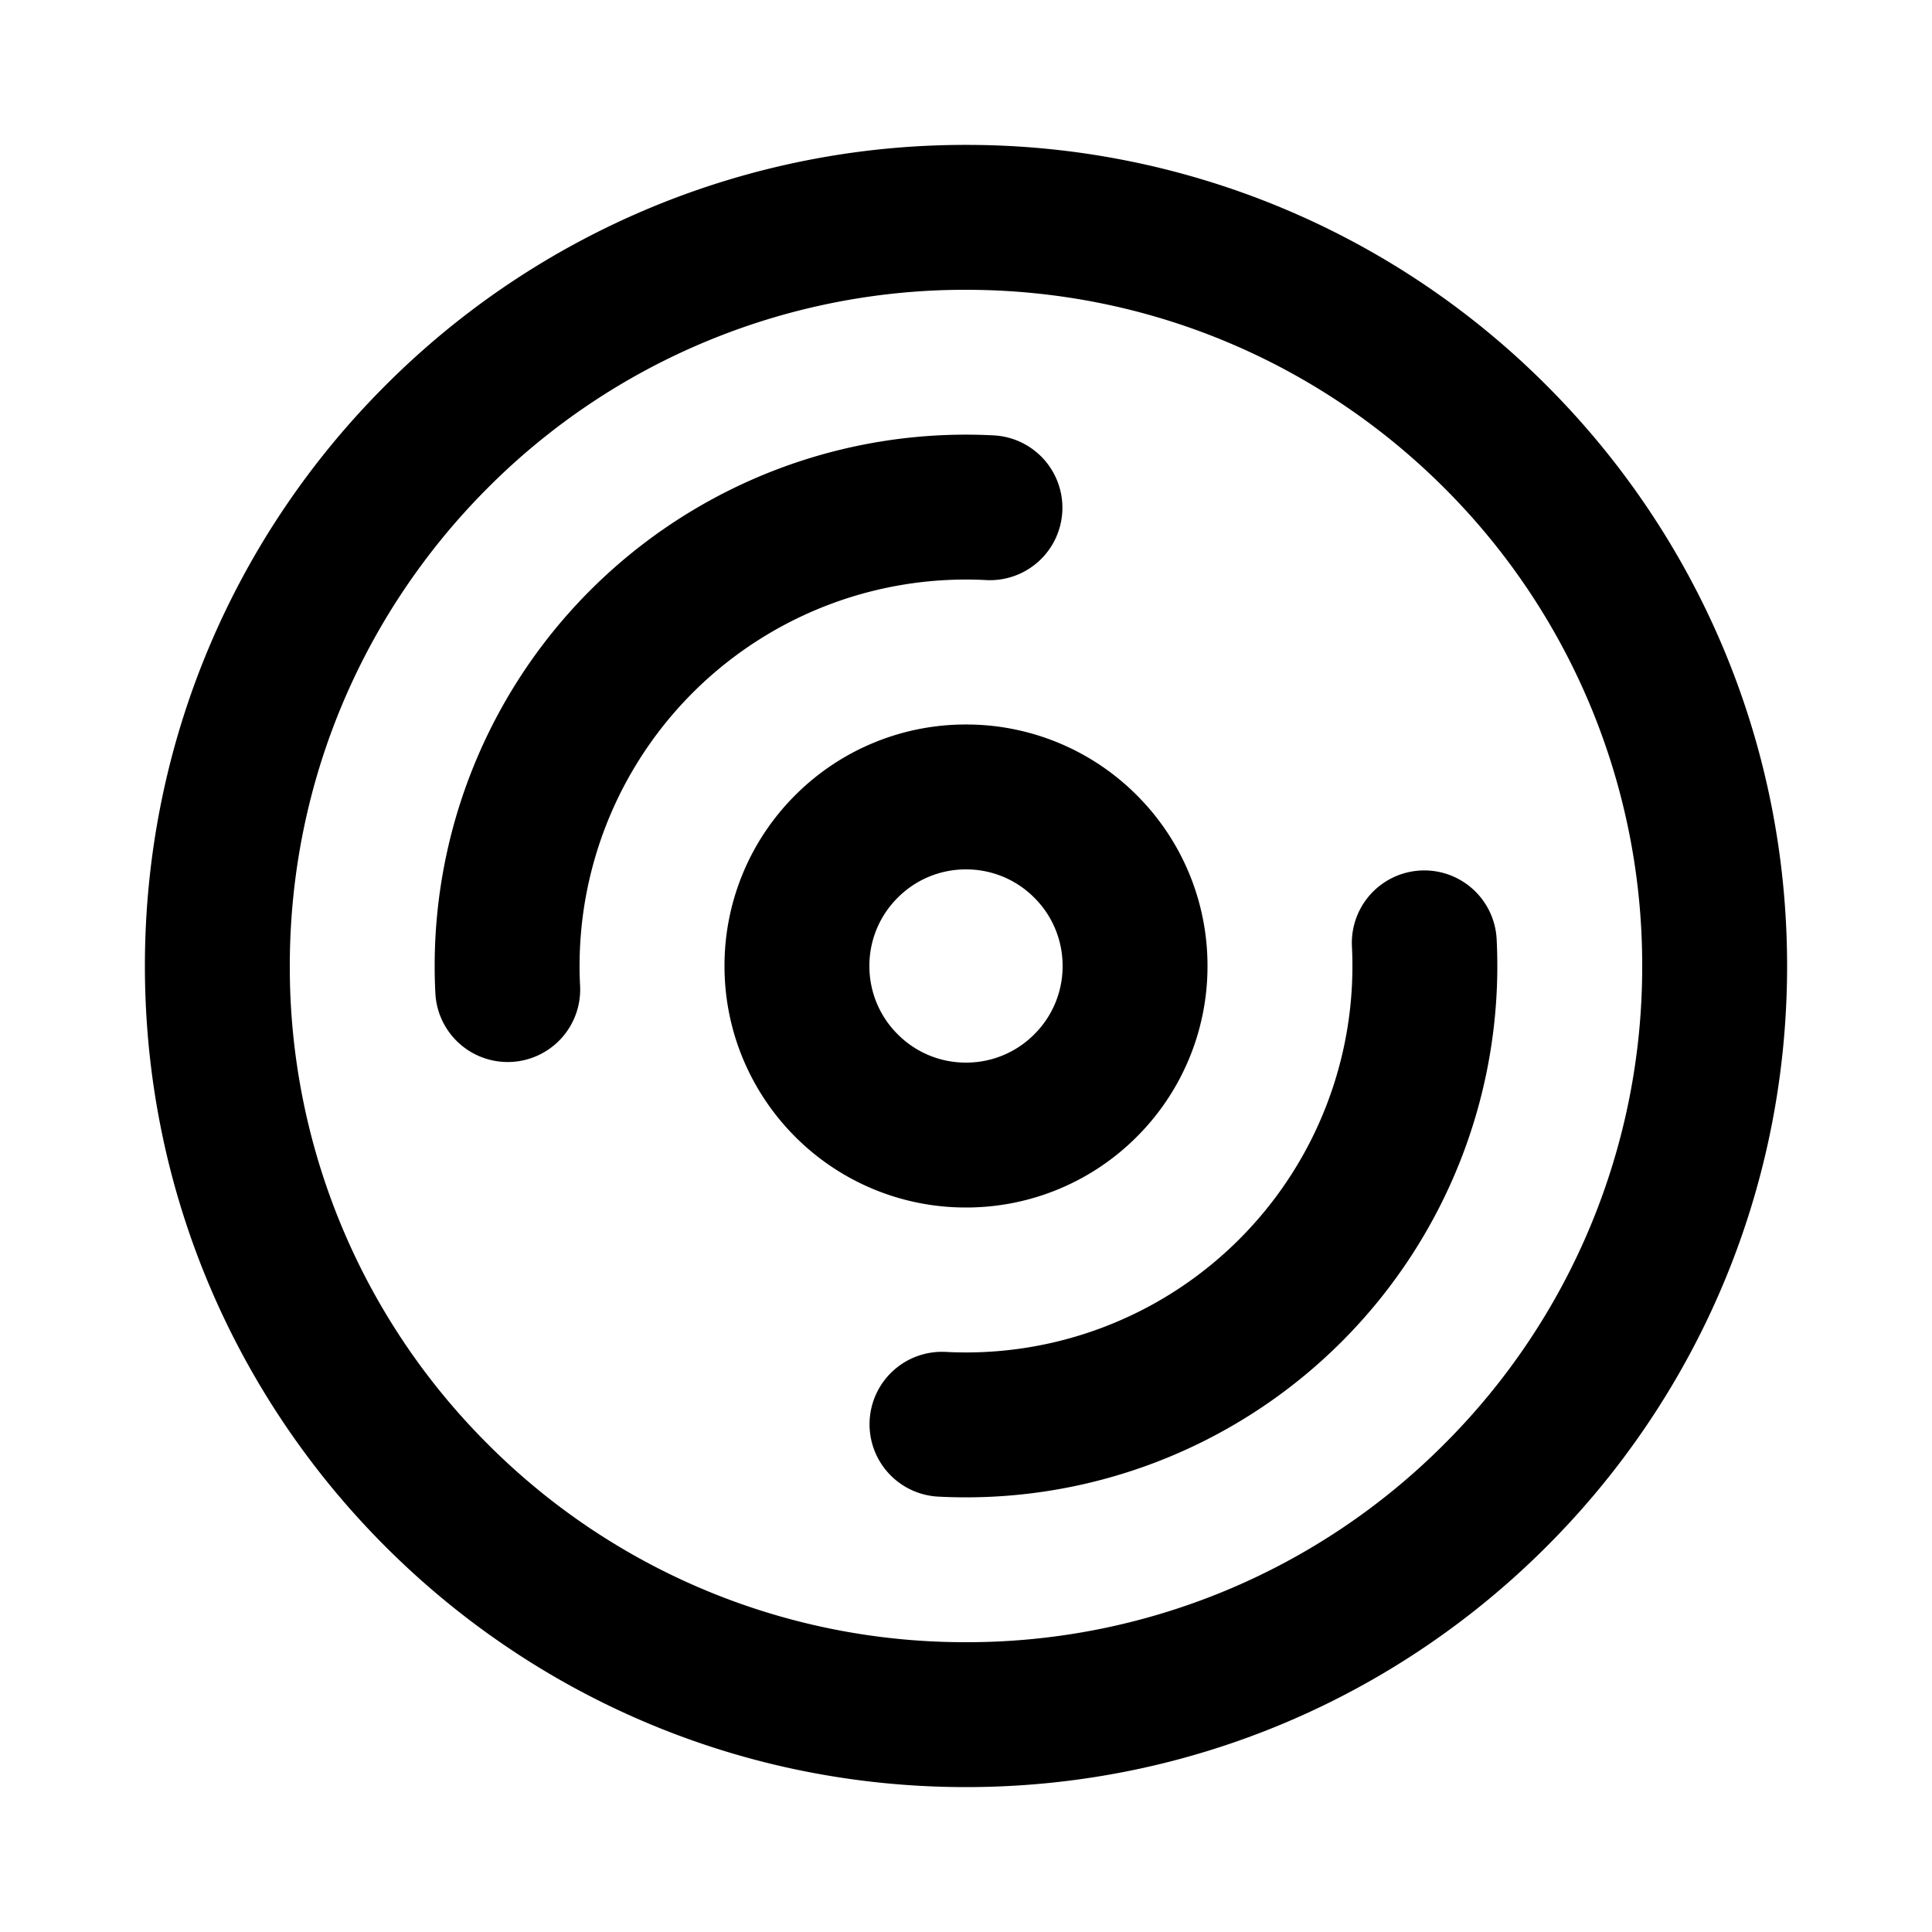 <svg xmlns="http://www.w3.org/2000/svg" width="20" height="20" fill="none"><path fill="currentColor" fill-rule="evenodd" d="M10 7.5a2.492 2.492 0 0 0-1.768.732A2.492 2.492 0 0 0 7.5 10c0 .69.28 1.315.732 1.768A2.492 2.492 0 0 0 10 12.5a2.492 2.492 0 0 0 1.768-.732A2.492 2.492 0 0 0 12.5 10a2.492 2.492 0 0 0-.732-1.768A2.492 2.492 0 0 0 10 7.5Zm-.707 1.793A.992.992 0 0 1 10 9a.992.992 0 0 1 .707.293A.992.992 0 0 1 11 10a.992.992 0 0 1-.293.707A.992.992 0 0 1 10 11a.992.992 0 0 1-.707-.293A.992.992 0 0 1 9 10a.992.992 0 0 1 .293-.707Z" clip-rule="evenodd"/><path fill="currentColor" d="M10.21 6.005a4 4 0 0 0-4.205 4.2.75.75 0 0 1-.71.788.75.75 0 0 1-.788-.71 5.5 5.5 0 0 1 5.78-5.776.75.75 0 0 1-.078 1.498Zm5.283 3.713a.75.75 0 0 0-1.498.077 4 4 0 0 1-4.204 4.2.75.75 0 0 0-.079 1.498 5.5 5.5 0 0 0 4.175-1.602 5.5 5.5 0 0 0 1.606-4.173Z"/><path fill="currentColor" fill-rule="evenodd" d="M10 1.5a8.473 8.473 0 0 0-6.01 2.49C2.45 5.528 1.5 7.653 1.5 10s.951 4.472 2.49 6.01C5.528 17.55 7.653 18.5 10 18.5s4.472-.951 6.01-2.49c1.539-1.538 2.49-3.663 2.49-6.01s-.951-4.472-2.49-6.01A8.473 8.473 0 0 0 10 1.5ZM5.05 5.05A6.973 6.973 0 0 1 10 3c1.933 0 3.681.782 4.95 2.05A6.973 6.973 0 0 1 17 10a6.973 6.973 0 0 1-2.05 4.95A6.973 6.973 0 0 1 10 17a6.973 6.973 0 0 1-4.95-2.05A6.973 6.973 0 0 1 3 10c0-1.933.782-3.681 2.05-4.95Z" clip-rule="evenodd"/></svg>